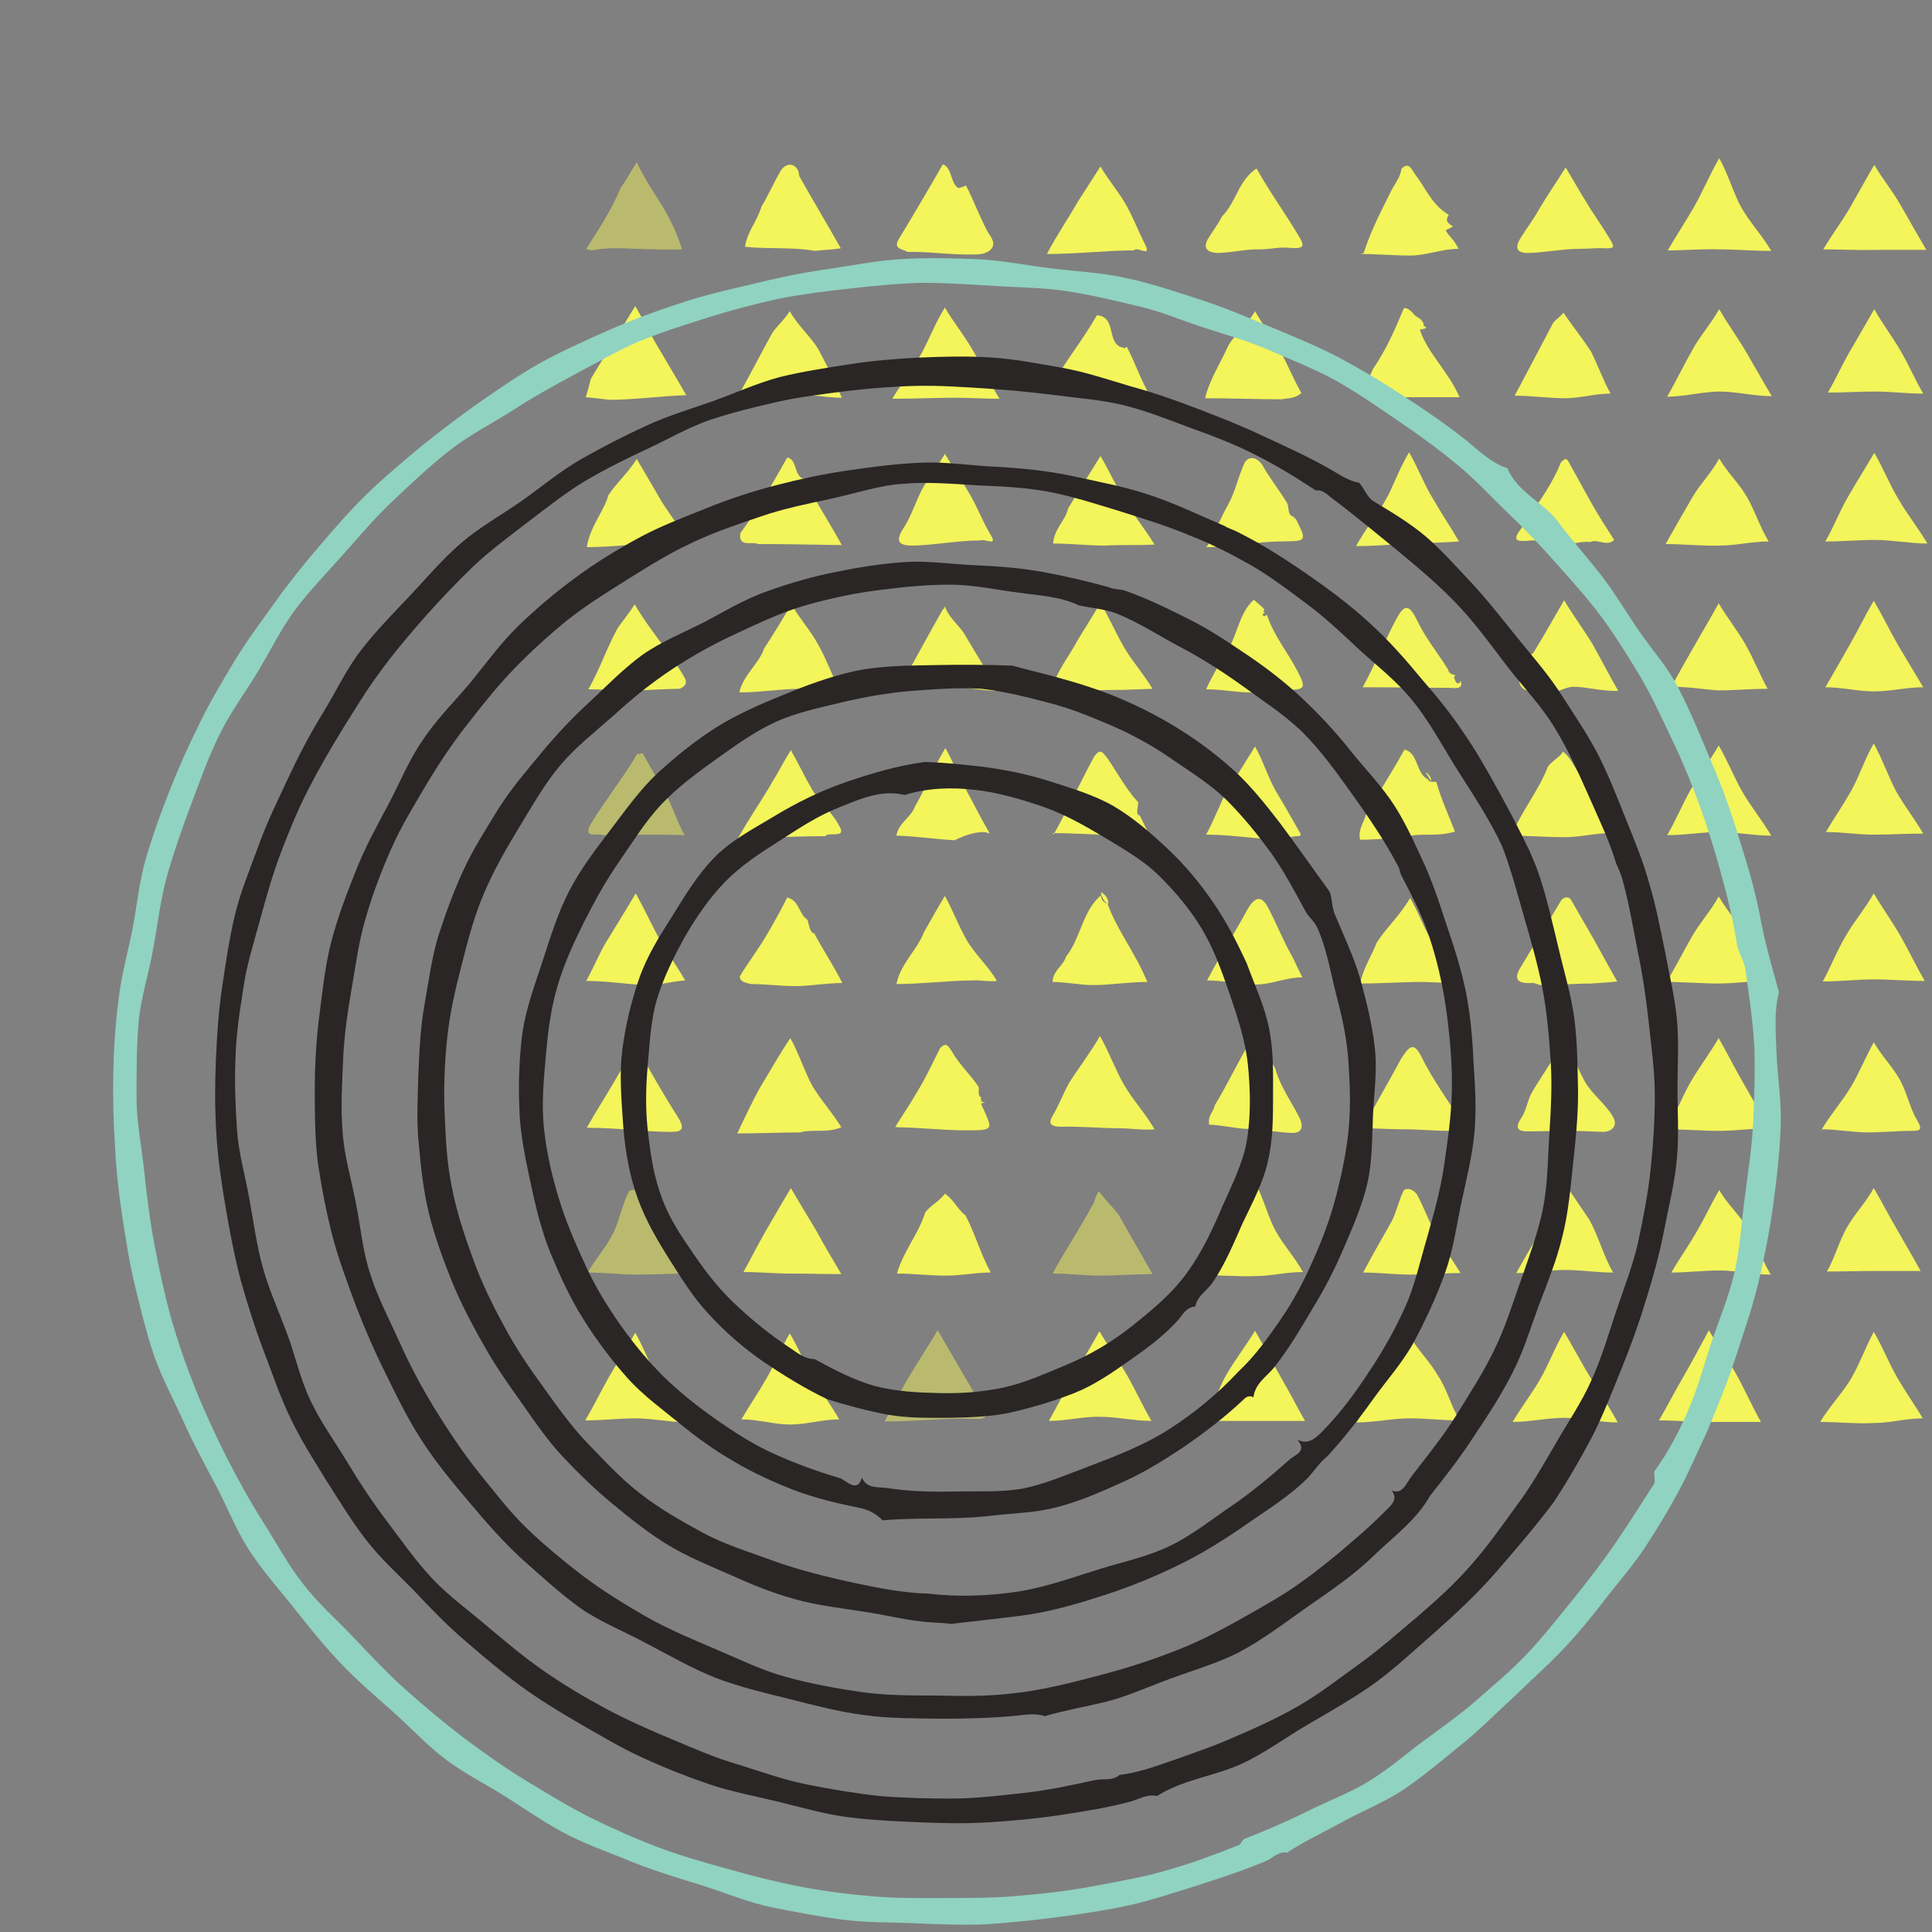 <?xml version="1.0" encoding="utf-8"?>
<!-- Generator: Adobe Illustrator 26.5.0, SVG Export Plug-In . SVG Version: 6.00 Build 0)  -->
<svg version="1.1" id="Camada_1" xmlns="http://www.w3.org/2000/svg" xmlns:xlink="http://www.w3.org/1999/xlink" x="0px" y="0px"
	 viewBox="0 0 375 375" style="enable-background:new 0 0 375 375;" xml:space="preserve">
<rect x="0" y="0" width="375" height="375" fill="#808080" stroke="none"/>
<style type="text/css">
	.st0{fill:#F4F45B;}
	.st1{opacity:0.5;}
	.st2{fill:#90D3C0;}
	.st3{fill:#292625;}
</style>
<g>
	<g>
		<g>
			<path class="st0" d="M354.4,161.5c1.7-2.9,3.2-5,4.8-7.8c1.6-2.8,2.8-6.5,4.5-9.4c1.6,2.9,2.9,6.6,4.4,9.4
				c1.6,2.8,3.5,5.2,5.2,8.1c-3.3,0-6.4,0.2-9.7,0.2S357.9,161.5,354.4,161.5z"/>
		</g>
		<g>
			<path class="st0" d="M323.6,162.1c1.7-2.9,3-6.1,4.6-8.9c1.6-2.8,3.7-5.6,5.4-8.5c1.7,2.9,3,6.2,4.6,9c1.6,2.8,3.9,5.6,5.6,8.5
				c-3.4,0-6.9-0.7-10.2-0.7C330.4,161.5,327,162.1,323.6,162.1z"/>
		</g>
		<g>
			<path class="st0" d="M296.5,100.6c2.5-3.5,4.9-6.9,6.5-10.9c0.8-0.7,1-0.9,1.5,0c1.4,2.5,2.8,5.1,4.2,7.6c1.4,2.5,3,5,4.6,7.5
				c-1.4,1.4-3.3-0.3-4.6,0.4c-2.2-0.2-4.3,0.6-6.6,1.2c-1.6-0.2-3.3-1.7-4.8-1.5c-3.1,0.3-3.9,0.1-1.9-2.5
				C295.8,101.7,296.3,101.2,296.5,100.6z"/>
		</g>
		<g>
			<path class="st0" d="M323.3,105.6c1.6-2.9,3.6-6.3,5.2-9.1c1.6-2.7,3.6-4.6,5.2-7.5c1.7,2.9,3.8,4.7,5.4,7.5
				c1.6,2.8,2.5,5.8,4.2,8.6c-3.3,0-6.4,0.8-9.6,0.8C330.5,106,326.6,105.6,323.3,105.6z"/>
		</g>
		<g>
			<path class="st0" d="M353.6,219.2c1.8-3,4.1-5.6,5.7-8.3c1.7-2.9,2.8-5.7,4.4-8.6c1.5,2.6,3.5,4.6,4.9,7c1.5,2.5,2,5.6,3.5,8.1
				c1,1.7,0.8,2.1-0.9,2.1c-2.9,0-5.8,0.3-8.7,0.3C359.7,219.8,356.6,219.2,353.6,219.2z"/>
		</g>
		<g>
			<path class="st0" d="M353.9,48.4c1.7-2.9,3.7-5.5,5.3-8.3c1.6-2.8,2.9-5.2,4.6-8.1c1.7,2.9,3.5,5,5.1,7.8c1.6,2.8,3.3,5.8,5,8.7
				c-3.3,0-6.9,0-10.1,0C360.6,48.6,357.2,48.4,353.9,48.4z"/>
		</g>
		<g>
			<path class="st0" d="M272,32.8c1.5-1.6,2,0.2,2.8,1.2c2,2.7,3.2,5.8,6.4,7.7c-0.8,1.2-0.1,1.7,0.8,2.2c0.1,0.1-1.4,0.8-1.4,0.8
				c0.7,1.3,1.6,1.7,2.5,3.6c-3.3,0-6.2,1.3-9.3,1.3c-3.3,0-6.4-0.3-9.7-0.3l0.6-0.2c1.3-4.1,3.2-7.8,5.1-11.6
				C270.5,35.9,271.8,34.6,272,32.8z"/>
		</g>
		<g>
			<path class="st0" d="M300.4,148.9c0.8-1.2,2.2-1.8,3-3c2.1,1.7,2.5,4.3,4.6,5.8c1.7,3.3,2.9,6.4,4.7,10c-3.2,0-5.8,0.8-9.1,0.8
				c-3.1,0-6.9-0.3-10.2-0.3C295.2,157.6,298.7,153.4,300.4,148.9z"/>
		</g>
		<g>
			<path class="st0" d="M363.8,87.9c1.7,2.9,3,6.2,4.7,9c1.6,2.8,3.9,5.7,5.6,8.6c-3.3,0-6.9-0.7-10.2-0.7c-3.1,0-6.2,0.3-9.6,0.3
				c1.6-2.8,2.7-5.7,4.3-8.5C360.2,93.8,362.1,90.8,363.8,87.9z"/>
		</g>
		<g>
			<path class="st0" d="M243.9,32.7c2.5,4.5,5.3,8.3,8,12.8c1.3,2.1,1.6,2.9-1.7,2.6c-1.9-0.2-3.7,0.3-5.6,0.3
				c-2.6-0.1-5.2,0.6-8,0.7c-2.2,0-3.4-0.9-1.9-3.1c0.8-1.3,1.8-2.6,2.5-4C240.1,39,240.3,35.1,243.9,32.7z"/>
		</g>
		<g>
			<path class="st0" d="M204.2,161.7c0.1-0.2,0.4,0.4,0.3,0.3c2.8-5,5.2-10.2,7.9-15.2c1.2-1.6,1.6-0.8,2.5,0.3c2,2.9,3.6,6,6,8.6
				c0.1,0.8-0.6,2.4,0.3,2.6c0.2,0.1-0.1-0.3-0.1-0.3c0.6,1.3,1.3,2.6,2.1,4.3c-3.2,0-6.4-0.3-9.6-0.3
				C210.5,161.9,207.4,161.7,204.2,161.7z"/>
		</g>
		<g>
			<path class="st0" d="M353.3,276c1.7-2.9,4.5-5.8,6.1-8.6c1.6-2.8,2.7-5.9,4.3-8.9c1.7,2.9,2.9,6,4.5,8.8c1.6,2.8,3.3,5.1,5,8
				c-3.3,0-6.2,0.9-9.4,0.9C360.5,276.4,356.6,276,353.3,276z"/>
		</g>
		<g>
			<path class="st0" d="M314,276.1c-3.4,0-7.1-0.9-10.4-0.9c-3.2,0-6.6,0.8-10,0.8c1.7-2.9,3.8-5.6,5.4-8.4c1.6-2.8,2.9-6.3,4.6-9.1
				c1.7,2.9,3.4,6.1,5.1,8.9C310.3,270,312.4,273.1,314,276.1z"/>
		</g>
		<g>
			<path class="st0" d="M253.3,275.8c-3.4,0-6.5,0-9.7,0c-3.2,0-6.4,0-9.8,0c1.7-2.9,2.6-6.1,4.2-8.9c1.6-2.8,3.9-5.8,5.6-8.6
				c1.7,2.9,3.4,6.2,5,9C250.2,270,251.6,272.8,253.3,275.8z"/>
		</g>
		<g>
			<path class="st0" d="M323.7,48.6c1.7-2.9,3.6-5.8,5.2-8.6c1.6-2.8,3.1-6.4,4.8-9.3c1.7,3,2.8,6.9,4.3,9.6
				c1.6,2.8,4.1,5.5,5.8,8.4c-3.4,0-6.9-0.3-10.2-0.3C330.5,48.3,327.1,48.6,323.7,48.6z"/>
		</g>
		<g>
			<path class="st0" d="M113.6,275.7c1.7-2.9,3.1-5.8,4.7-8.6c1.6-2.8,3.4-5.5,5-8.4c1.7,2.9,2.7,6,4.4,8.8c1.6,2.8,4.4,5.7,6.1,8.6
				c-3.4,0-7.2-0.8-10.4-0.8C120.2,275.3,117,275.7,113.6,275.7z"/>
		</g>
		<g>
			<path class="st0" d="M203.6,275.8c1.6-2.9,3.1-5.8,4.7-8.6c1.6-2.7,3.4-5.8,5.1-8.8c1.7,2.9,3.8,5.8,5.4,8.6
				c1.6,2.8,3,5.9,4.7,8.8c-3.3,0-6.7-0.8-10-0.8C210.4,274.9,207,275.8,203.6,275.8z"/>
		</g>
		<g>
			<path class="st0" d="M147.8,40.1c1.4-2.3,2.4-4.7,3.7-6.9c0.7-1.2,2.4-2,3.4-0.1c0.2,0.3,0.1,0.8,0.3,1.2c2.6,4.6,5.3,9.1,8,13.9
				c-1.9,0.3-3.6,0.3-5,0.5c-4.6-0.8-8.8-0.3-13.6-0.8C145.1,44.8,146.9,43.1,147.8,40.1z"/>
		</g>
		<g>
			<path class="st0" d="M241.7,89.6c1.2-1.4,2.7-0.4,3.4,0.8c1.4,2.5,3.2,4.7,4.7,7.2c0.5,0.9,0,2.4,1.3,2.7h0.1
				c-0.2,0.8-0.5,0.4,0.3,0.2c-0.3,0,0.3,0.6,0.3,0.8c2,3.9,1.5,3.7-3.1,3.8c-4.8,0-9.7,1.1-14.6,1.1l0.3-0.3c1.4-2.6,2.5-5.3,4-8
				C239.8,95.4,240.4,92.2,241.7,89.6z"/>
		</g>
		<g class="st1">
			<path class="st0" d="M171.7,275.9c1.7-3,3-5.8,4.7-8.6c1.7-2.9,3.9-6.2,5.6-9.1c3,5.2,6,10.3,8.8,15.1c1.1,1.9,0.3,2.2-1.9,2.1
				C183.3,275.2,178,275.9,171.7,275.9z"/>
		</g>
		<g>
			<path class="st0" d="M177.6,156.5c2.1-3.5,3.5-7.4,5.9-11.3c1.5,2.6,2.5,5.4,3.9,7.9c1.4,2.5,2.7,5.2,4.1,7.6
				c1,1.8,0.7,0.8-0.8,0.8c-1.9,0.1-3.6,0.7-5.4,1.6c-3.6-0.2-7.5-0.8-11.3-0.9C174.3,159.8,177,158.5,177.6,156.5z"/>
		</g>
		<g>
			<path class="st0" d="M331.7,258.2c1.7,3,3.9,6,5.4,8.7c1.6,2.9,3,6.1,4.7,9.1c-3.4,0-6.9,0-10.2,0c-3.2,0-6.2-0.3-9.6-0.3
				c1.7-2.9,3-5.5,4.7-8.4C328.4,264.4,330.1,261.1,331.7,258.2z"/>
		</g>
		<g>
			<path class="st0" d="M283.3,275.7c-3.4,0-6.4-0.4-9.7-0.4c-3.2,0-6.9,0.8-10.3,0.8c1.7-2.9,3.7-6,5.3-8.8s3.2-5.3,4.9-8.2
				c1.7,3,4,5.1,5.6,7.9C280.9,269.7,281.6,272.8,283.3,275.7z"/>
		</g>
		<g>
			<path class="st0" d="M276.7,105.4c-4.1,0-8.6,0.6-13.5,0.6c1.9-3.4,4.1-6.1,5.6-8.7c1.6-2.7,2.7-6.2,4.7-9.5
				c1.7,2.9,3,6.4,4.7,9.1c1.6,2.8,3.3,5.3,5,8.2C280.6,105.3,278.8,105.3,276.7,105.4z"/>
		</g>
		<g>
			<path class="st0" d="M162.9,275.5c-3.4,0-6.3,1-9.5,1c-3.2,0-6.1-1-9.5-1c1.7-2.9,3.3-5.2,4.9-8c1.6-2.8,2.8-5.8,4.5-8.7
				c1.7,2.9,2.9,5.9,4.6,8.8C159.5,270.3,161.2,272.6,162.9,275.5z"/>
		</g>
		<g>
			<path class="st0" d="M207.3,98.7c2-3.2,4-6.5,6.3-10.2c1.7,2.9,3,5.8,4.7,8.6c1.6,2.7,4.1,5.8,5.8,8.6c-3.3,0.2-6.8,0-9.6,0.2
				c-3.4,0-6.5-0.4-10.1-0.4C204.7,102.4,206.8,101.1,207.3,98.7z"/>
		</g>
		<g>
			<path class="st0" d="M118.1,96.1c1.6-2.4,3.6-4.1,5.5-7c1.5,2.6,2.8,4.7,4.2,7.2c1.4,2.5,3.3,4.8,4.8,7.3
				c0.8,1.5-0.2,2.2-1.5,2.3c-1,0-2.1-0.4-3.1-0.4c-4.5,0-9.3,0.7-14.1,0.7C114.5,102.2,117.2,99.3,118.1,96.1z"/>
		</g>
		<g>
			<path class="st0" d="M147.1,105.6c-1-0.6-3.8,0.8-3.4-2.1c3.4-4.7,6.3-9.7,9.1-14.7c1.8,0.3,1.4,3.1,2.7,3.9
				c0.3,0.3,0.9,0.1,1.2,0.4l-0.4,0.3c2.1,4.1,4.7,8,7.1,12.4C157.5,105.7,152.2,105.6,147.1,105.6z"/>
		</g>
		<g>
			<path class="st0" d="M217.5,219c-3.8,0-7.6-0.4-11.4-0.3c-1.9,0-2.8-0.4-1.8-2.1c1.2-2,2-4.2,3.2-6.4c1.7-2.7,4.1-5.8,6-9.1
				c1.7,2.9,3,6.6,4.7,9.5c1.6,2.8,4.2,5.6,5.9,8.6C221.8,219.4,219.3,219,217.5,219z"/>
		</g>
		<g>
			<path class="st0" d="M343.6,219c-3.4,0-6.7,0.5-9.9,0.5c-3.2,0-6.8-0.3-10.2-0.3c1.7-2.9,3-6.3,4.6-9.1c1.6-2.8,3.8-5.7,5.5-8.6
				c1.7,3,3.3,6.2,5,9.1C340.1,213.3,341.8,216.1,343.6,219z"/>
		</g>
		<g>
			<path class="st0" d="M130.4,219.7c-5.4,0-10.4-0.8-16.5-0.8c2.3-4.1,4.2-6.9,6.1-10.3c1.3-2,1.8-3.8,3.1-6.1
				c3,5.1,5.5,9.7,8.4,14.2C132.9,218.9,132.6,219.7,130.4,219.7z"/>
		</g>
		<g>
			<path class="st0" d="M147.4,211.3c1.8-2.9,3.7-6.4,6-9.8c1.6,2.8,2.8,6.6,4.3,9.3c1.6,2.7,3.9,5.2,5.6,8c-2.8,1.2-5.6,0.3-8,1
				c-3.6,0-7.9,0.2-12.2,0.2C144.6,216.8,146.1,213.7,147.4,211.3z"/>
		</g>
		<g>
			<path class="st0" d="M247.7,208c1,3.1,2.9,5.8,4.4,8.7c1,1.9,0.7,3.3-1.4,3.2c-3-0.1-6-0.8-9.1-0.8c-2.5-0.2-4.4-0.7-6.9-0.8
				c-0.3-1.9,0.8-2.3,1.1-3.8c2.5-4.1,4.6-8.6,7-12.6c1.5,0.7,2.5,2.5,3.6,3.6c0.2,0.8,0.3,1.4,1,1.7
				C247.6,207.4,247.6,207.9,247.7,208z"/>
		</g>
		<g>
			<path class="st0" d="M304,219.5c-2.5,0-5,0.1-7.5,0.1c-2.2,0-2.4-0.9-1.1-2.8c0.9-1.4,1.1-3.3,1.9-4.7c1.9-3.2,4.2-6.5,6.4-10.2
				c1.5,2.5,2.5,5.5,3.9,8c1.4,2.5,4.1,4.4,5.5,6.9c1,1.7-0.3,2.9-1.9,2.9C308.8,219.6,306.3,219.5,304,219.5z"/>
		</g>
		<g>
			<path class="st0" d="M190.3,104.9c-4.4,0-8.7,0.9-13.1,1c-2.5,0-3.6-0.6-1.9-3.3c1.7-2.5,2.5-5.6,4-8.2c1.1-1.9,2.7-3.9,4.1-6.3
				c1.5,2.5,3.3,5.2,4.7,7.6c1.5,2.5,2.5,5.2,4,7.8C193.9,106.3,191.3,104.5,190.3,104.9z"/>
		</g>
		<g class="st1">
			<path class="st0" d="M113.8,48.3c2.4-3.8,4.9-7.5,6.6-11.7c1-1.4,1.9-3.1,3.2-5.1c1.4,3,3.2,5.7,4.9,8.4c1.7,2.8,2.9,5.4,3.9,8.5
				c-3,0.1-5.7,0-8.6-0.1c-3-0.1-6-0.3-9,0.3C114.4,48.4,114.2,48.6,113.8,48.3z"/>
		</g>
		<g>
			<path class="st0" d="M306.6,48.3c-3.3,0-6.6,0.7-9.8,0.8c-2.2,0.1-3-0.8-1.6-3c1.2-1.9,2.5-3.6,3.6-5.6c1.6-2.7,3.1-4.8,5.1-8
				c1.5,2.5,2.6,4.5,4.1,6.9c1.5,2.5,3.3,4.9,4.7,7.4c0.8,1.3,0.4,1.4-1.2,1.4C309.8,48.1,308.2,48.3,306.6,48.3z"/>
		</g>
		<g>
			<path class="st0" d="M173.7,218.8c-0.1,0,0.4,0.1,0.3-0.1C174,218.6,173.7,218.8,173.7,218.8c1.6-2.5,3.2-4.9,4.7-7.5
				c1.5-2.5,2.7-5.2,4.1-7.9c1.1-1.1,1.5-0.5,2.2,0.6c1.4,2.5,3.6,4.5,5.2,6.9c0.3,0.6-0.3,1.9,0.6,2.1l-0.1-0.1
				c0,0.5-0.1,1.2,0.8,1c0.2,0-0.8,0.3-0.8,0.3c2.3,5.1,2.8,5.2-2.8,5.2C182.8,219.4,178.2,218.8,173.7,218.8z"/>
		</g>
		<g>
			<path class="st0" d="M271.9,205.6c1.6-2.5,2.5-3.6,4.1-0.3c2.2,4.5,5.3,8.5,7.8,12.8c-0.6,0.3-1.9,1.4-2.5,1.4
				c-2.9,0-5.8-0.3-8.7-0.3c-2.8,0-5.2-0.2-8.1-0.2C267.1,214.1,269.5,210.1,271.9,205.6z"/>
		</g>
		<g class="st1">
			<path class="st0" d="M116.9,162.1c-1-0.5-3.6,0.8-2.4-1.9c2.9-4.8,6.4-9.1,9.2-13.9c0.4,0.3,0.8-0.3,1.1,0c1.4,2.6,3,5.2,4.5,8
				c1.4,2.5,2,5,3.6,7.8C126.9,161.9,122.1,162.1,116.9,162.1z"/>
		</g>
		<g>
			<path class="st0" d="M176.1,48.9c-0.8-0.6-2.8-0.5-1.7-2.4c2.9-4.8,5.8-9.7,8.6-14.6c1.9,0.7,1.4,3.6,3,4.6
				c0.3,0.1,0.3-0.2,0.4-0.1c0,0.1,1.1-0.4,1.1-0.4c1.4,2.7,2.5,5.7,4,8.6c0.5,1.1,1.9,2.3,1,3.6c-0.8,1.1-2.4,1.2-3.6,1.2
				C184.6,49.5,180.3,48.8,176.1,48.9z"/>
		</g>
		<g>
			<path class="st0" d="M220.1,48.6c-5.2,0-11,0.7-16.9,0.7c2-3.8,4.4-7.3,6.1-10.3c1.4-2.2,2.6-4,4.3-6.7c1.5,2.6,3.2,4.5,4.7,7
				c1.5,2.5,2.5,5.3,3.9,8C223.7,50.2,220.7,47.7,220.1,48.6z"/>
		</g>
		<g>
			<path class="st0" d="M278.8,151.8c1,3.5,2.2,6,3.6,9.6c-3.8,1.2-6.9,0-10.6,1.3c-2.5,0-5.3,0.3-7.8,0.3c-0.5-1.9,0.8-3.5,1.1-4.8
				c2.4-4.2,5.2-8.5,7.5-12.7c2.5,0.5,2.3,4.1,4,5.4c0.3,0.3,0.6,0.3,0.8,0.7C277.4,151.8,278.6,151.7,278.8,151.8z"/>
		</g>
		<g>
			<path class="st0" d="M248.3,162.9c-4.7,0-9.1-0.9-14.2-0.9c1.8-3.3,2.6-5.8,4-8.4c1.7-2.6,3.6-5.6,5.5-8.7
				c1.5,2.6,2.5,5.9,3.9,8.4c1.5,2.5,3,5.1,4.4,7.6c0.8,1.3,0.8,1.4-0.4,1.4C250.4,162.4,249.4,162.9,248.3,162.9z"/>
		</g>
		<g>
			<path class="st0" d="M160.2,162.3c-5.2,0-10.9,0.3-16.9,0.3c2.3-4.1,4.8-7.6,6.7-11c1.2-1.9,2-3.6,3.5-6c1.5,2.6,2.7,5.2,4.1,7.6
				c1.5,2.6,4.1,4.6,5.4,7.3C164.3,162.8,160.7,161.4,160.2,162.3z"/>
		</g>
		<g>
			<path class="st0" d="M233.3,247.5c1.6-2.9,4.1-5.8,5.8-8.6c1.6-2.8,2.8-6.4,4.5-9.3c1.7,2.9,2.5,6.7,4.1,9.5
				c1.6,2.8,3.6,4.9,5.2,7.8c-3.3,0-6.2,0.8-9.4,0.8C240.4,247.8,236.7,247.5,233.3,247.5z"/>
		</g>
		<g>
			<path class="st0" d="M324.4,247c1.7-2.9,3.3-5.1,4.9-7.9c1.6-2.7,2.7-5.2,4.4-8.1c1.7,2.9,3.9,4.7,5.5,7.5c1.6,2.8,2.8,6,4.5,8.9
				c-3.3,0-6.7-0.8-9.9-0.8C330.4,246.6,327.7,247,324.4,247z"/>
		</g>
		<g>
			<path class="st0" d="M324.4,133.3c1.6-2.9,2.9-5.2,4.5-8c1.6-2.8,3.1-5.3,4.7-8.2c1.7,2.9,3.6,5.2,5.2,8c1.6,2.8,2.7,5.7,4.3,8.6
				c-3.3,0-6.4,0.3-9.6,0.3C330.5,133.8,327.8,133.3,324.4,133.3z"/>
		</g>
		<g>
			<path class="st0" d="M373.3,133.4c-3.4,0-6.3,0.8-9.5,0.8c-3.2,0-6.2-0.8-9.5-0.8c1.7-2.9,3.1-5.4,4.7-8.2c1.6-2.8,3-5.7,4.7-8.6
				c1.7,2.9,3.1,5.8,4.7,8.6C370.1,128,371.6,130.6,373.3,133.4z"/>
		</g>
		<g>
			<path class="st0" d="M363.8,60c1.6,2.9,3.5,5.3,5.1,8.1c1.6,2.7,2.7,5.4,4.4,8.3c-3.3,0-6.2-0.4-9.4-0.4c-3.1,0-5.7,0.2-9.1,0.2
				c1.6-2.8,2.6-5.1,4.2-7.9C360.6,65.6,362.1,62.9,363.8,60z"/>
		</g>
		<g>
			<path class="st0" d="M333.7,60c1.7,3,3.5,5.4,5.1,8.1c1.6,2.8,3.4,5.9,5.1,8.8c-3.3,0-6.9-0.9-10.1-0.9c-3.2,0-6.9,1-10.2,1
				c1.6-2.8,3.3-6.3,4.9-9.1C329.9,65.3,332,63,333.7,60z"/>
		</g>
		<g>
			<path class="st0" d="M218.4,133.9c-4.7,0-9.4,0.2-14.4,0.2c1.1-3.9,3.6-6.8,5.2-9.9c1.4-2.3,2.7-4.3,4.4-7.2
				c1.7,2.9,2.9,5.7,4.5,8.5c1.6,2.8,3.9,5.3,5.6,8.2C221.7,133.8,219.9,133.8,218.4,133.9z"/>
		</g>
		<g>
			<path class="st0" d="M301.5,62.6c0.6-0.7,1.2-1,2-1.9c1.7,2.6,3.6,4.9,5.3,7.5c1.4,2.8,2.2,5.2,3.8,8.2c-3.2,0-5.8,0.9-8.9,0.9
				c-3.1,0-6.4-0.5-9.7-0.5C296.6,71.9,299.1,67.2,301.5,62.6z"/>
		</g>
		<g>
			<path class="st0" d="M275.6,64c1.5,4.6,5.5,8,7.7,13.1c-4,0-7.6,0-11.2,0c-2.6,0-4.8-0.3-7.8-0.3c1-2.1,1.4-3.5,2.2-5.2
				c2.5-3.6,4.3-7.7,6-11.8c1.2-0.1,1.9,1.4,2.7,1.9c0,0.8,0.8,1.4,1.6,1.8C276.9,63.9,275.6,63.9,275.6,64z"/>
		</g>
		<g>
			<path class="st0" d="M248.8,77.5c-4.7,0-9.7-0.2-14.9-0.2c0.9-3.7,3.1-7,4.5-10.2c1.4-2.4,3.5-3.8,5.2-6.7
				c1.6,2.8,3.2,4.9,4.8,7.6c1.6,2.8,2.6,5.5,4.2,8.3C251.1,77.5,250.1,77.2,248.8,77.5z"/>
		</g>
		<g>
			<path class="st0" d="M163.4,77.2c-3.1,0-6.9-0.8-10.1-0.8c-3.1,0-6.8,0.6-10.1,0.6c2.3-4.1,4.5-8.4,6.6-12.2
				c0.9-1.5,2.2-2.4,3.5-4.4c1.6,2.9,4,4.8,5.6,7.5C160.5,70.9,162.1,74.2,163.4,77.2z"/>
		</g>
		<g>
			<path class="st0" d="M118.4,77.6c-1.4-0.1-3.1-0.4-4.7-0.5c0.4-1.2,0.7-2.6,1-3.6c2.7-4.5,5.7-9.3,8.6-14.1
				c1.7,2.9,3.4,6.4,5.1,9.1c1.6,2.8,3.1,5.2,4.8,8.2C127.7,76.9,123.1,77.6,118.4,77.6z"/>
		</g>
		<g>
			<path class="st0" d="M353.8,190.5c1.6-2.9,2.8-6.1,4.5-8.9c1.6-2.8,3.7-5.2,5.4-8.2c1.7,2.9,3.6,5.5,5.2,8.3
				c1.6,2.8,3,5.8,4.7,8.7c-3.3,0-6.7-0.3-9.8-0.3C360.5,190.1,357.1,190.5,353.8,190.5z"/>
		</g>
		<g>
			<path class="st0" d="M323.5,190.6c1.7-2.9,3.3-6,4.9-8.8c1.6-2.8,3.6-4.9,5.2-7.8c1.7,2.9,3.7,5,5.3,7.7c1.6,2.8,2.8,5.8,4.4,8.7
				c-3.3,0-6.6,0.5-9.8,0.5C330.4,190.9,326.8,190.6,323.5,190.6z"/>
		</g>
		<g>
			<path class="st0" d="M270.1,237.1c1-1.9,1.4-4.2,2.4-6.1c0.9-0.6,2,0.1,2.5,0.8c1.4,2.5,2.3,5.3,3.8,7.9c1.4,2.5,3.1,4.8,4.7,7.4
				c-3.3,0-6.5,0.3-9.7,0.3c-3.2,0-5.9-0.4-9.2-0.4C266.4,243.5,268.2,240.5,270.1,237.1z"/>
		</g>
		<g>
			<path class="st0" d="M300.6,236.1c1.1-1.7,1.9-4.4,3.2-6.4c1.4,2.3,3.2,4.8,4.6,6.9c1.9,3.3,2.7,6.9,4.7,10.4
				c-3.3,0-6.2-0.5-9.3-0.5c-3.2,0-6.2,0.6-9.5,0.6C296.4,243.3,298.6,239.8,300.6,236.1z"/>
		</g>
		<g>
			<path class="st0" d="M305.4,133.3c-1.6,0-3.2,1.3-4.8,1.1c-2-0.2-4.6,0.3-5.5-1.4c-0.8-1.5,0.6-3.8,1.5-5.6
				c0.2-0.3,0.9-0.4,1.1-0.8c1.9-3.1,3.8-6.5,5.9-10.1c1.7,2.9,3.8,5.7,5.5,8.5c1.6,2.8,3.3,6.2,5,9.1
				C310.9,134.2,307.9,133.3,305.4,133.3z"/>
		</g>
		<g class="st1">
			<path class="st0" d="M212,234c0.6-0.9,0.4-1.5,1.3-2.8c1.3,1.9,2.7,3,3.9,4.7c2,3.6,4.3,7.5,6.5,11.4c-3.3,0-6.9,0.3-10.1,0.3
				s-6-0.4-9.3-0.4C206.8,242.6,209.6,238.5,212,234z"/>
		</g>
		<g>
			<path class="st0" d="M178.1,69.9c1.9-3,3.1-6.7,5.3-10.2c1.7,2.9,4,5.7,5.6,8.6c1.6,2.8,3.3,6.3,5,9.1c-3.1,0-6.2-0.2-8.6-0.2
				c-3.8,0-7.9,0.2-12.2,0.2C174.8,74.6,177,72.2,178.1,69.9z"/>
		</g>
		<g>
			<path class="st0" d="M131.9,133.7c-3,0-6,0.3-9.1,0.3c-3,0-5.3-0.2-8.6-0.2c2.4-4.3,3.6-8.1,5.7-11.9c1.1-1.6,2.1-2.7,3.3-4.6
				c3,5.2,6.8,9.2,9.6,14.1C133.3,132.2,133.4,133.1,131.9,133.7z"/>
		</g>
		<g class="st1">
			<path class="st0" d="M122.2,231.1c3.1-1,2.1,3.4,3.9,3.8c0.3,0.3,0.3,0.8,1,0.5c0.2-0.1,0.3-0.1,0.3-0.1c2,3.8,3.7,7.9,5.9,11.9
				c-3.3,0-6.6,0.2-9.8,0.2c-3.1,0-6.1-0.4-9.4-0.4c1.5-2.7,3.4-4.7,4.8-7.4C120.2,237.2,120.7,233.7,122.2,231.1z"/>
		</g>
		<g>
			<path class="st0" d="M363.7,230.6c1.7,2.9,3,5.5,4.6,8.2c1.6,2.8,2.9,5,4.5,7.9c-3.3,0-5.8,0-9.1,0s-5.8,0.1-9.1,0.1
				c1.6-2.8,2.2-5.5,3.8-8.4C359.9,235.7,362.1,233.5,363.7,230.6z"/>
		</g>
		<g>
			<path class="st0" d="M271.1,120c1.7-3.1,2.6-2.4,4.1,0.7c1.6,3.3,4,6.2,5.9,9.3c0.1,0.7,0.6,0.8,1.4,1.1c0.1,0-0.3,0.3-0.3,0.3
				c0.2,0.4,0.3,1.4,1,1.2c0.2,0,0.3-0.5,0.3-0.5c0.7,1.9-1.4,1.4-2.3,1.4c-5.6,0-10.6-0.1-16.7-0.1
				C267.1,128.6,268.7,124.5,271.1,120z"/>
		</g>
		<g>
			<path class="st0" d="M295.3,187.5c2.5-4.2,5.2-8.5,7.7-12.7c0.6-0.8,1.5-0.8,1.9-0.2c1.5,2.6,3,5.2,4.5,7.8
				c1.4,2.5,3,5.5,4.5,8.1c-1.8,0.2-3.6,0.3-5,0.4c-3.2,0-6.4,0.3-9.7,0.3c-0.7,0-1.3-0.5-1.9-0.4
				C294.2,191,293.8,189.8,295.3,187.5z"/>
		</g>
		<g>
			<path class="st0" d="M188.9,190.3c-4.7,0-9.8,0.7-14.9,0.7c0.8-4,4.1-6.7,5.3-10c1.4-2.4,2.5-4.5,4.1-7.1
				c1.6,2.9,2.6,5.7,4.2,8.5c1.6,2.8,4.3,5.2,5.9,8C191.9,190.6,190.2,190.2,188.9,190.3z"/>
		</g>
		<g>
			<path class="st0" d="M148.3,125.9c1.8-2.8,3.3-5.2,5.3-8.6c1.7,2.9,3.6,4.9,5.2,7.8c1.6,2.8,2.5,5.6,4.1,8.6c-3.1,0-5.2,0-7.6,0
				c-3.6,0-7.8,0.7-11.8,0.7C144.2,131.1,147.4,128.7,148.3,125.9z"/>
		</g>
		<g>
			<path class="st0" d="M215,175.5c1.9,5.2,5.3,9.3,7.7,15.1c-3.9,0-7,0.6-10.6,0.6c-2.6,0-5.1-0.6-7.8-0.6c0.1-2.3,2.1-3.1,2.6-4.9
				c2.9-3.6,3.2-9,6.9-12l-0.1,0.3c0.1,0.7,0.5,1.2,1.4,1.4C215.2,175.3,215,175.4,215,175.5z"/>
		</g>
		<g>
			<path class="st0" d="M275.9,190.6c-3.8,0-7.9,0.3-11.9,0.3c0.6-3,2.3-5.5,3.2-7.9c1.9-3,4.4-5.1,6.5-8.7c1.7,2.9,2.5,5.4,4.1,8.2
				c1.6,2.8,4.5,5.4,6.2,8.4C281.2,190.9,278.3,190.6,275.9,190.6z"/>
		</g>
		<g>
			<path class="st0" d="M163.3,247.3c-3.4,0-6.7-0.1-9.8-0.1c-3.2,0-5.9-0.3-9.2-0.3c1.6-2.9,2.8-5.3,4.4-8.1
				c1.6-2.8,3.1-5.3,4.8-8.2c1.7,2.9,3.2,5.4,4.9,8.2C159.9,241.6,161.6,244.4,163.3,247.3z"/>
		</g>
		<g>
			<path class="st0" d="M242.2,176.4c1.5-2.5,2.7-2.5,3.9-0.3c1.7,3.2,3,6.6,4.8,9.7c0.7,1.4,1,2.2,1.9,3.9c-3.2,0-6,1.4-9.1,1.4
				c-3.1,0-6.2-0.8-9.4-0.8C236.7,185.6,239.6,181.2,242.2,176.4z"/>
		</g>
		<g>
			<path class="st0" d="M245.9,119.3c1.3,4,3.9,7.1,5.8,10.7c2,3.8,1.7,3.9-2.7,3.9c-2.1,0-4.2,0.5-6.4,0.5c-2.7,0-5.2-0.6-8.5-0.6
				c1.1-2.5,2.2-4,3-6c3-3,3-8.6,6.3-11.4c0.3,0.4,1.7,1.4,2,1.9c-0.1,0.5-0.6,1.2,0,1.3C245.7,119.5,245.9,119.3,245.9,119.3z"/>
		</g>
		<g>
			<path class="st0" d="M117.5,183.1c1.9-3.1,3.9-6.3,5.9-9.7c1.6,2.9,3,5.9,4.5,8.7c1.6,2.8,3.4,5.3,5.1,8.2
				c-2.6,0.2-4.6,0.8-6.6,0.9c-4.1,0-8-0.8-12.6-0.8C115.3,187.6,116.2,185.4,117.5,183.1z"/>
		</g>
		<g>
			<path class="st0" d="M179.6,235.3c1.1-1.4,2.7-2.1,3.8-3.6c1.9,1.3,2.3,2.9,4,4.2c1.9,3.6,2.8,7.2,4.9,11.1
				c-3.2,0-5.6,0.6-8.7,0.6c-3.1,0-6.3-0.4-9.5-0.4C175.3,242.9,178.3,239.5,179.6,235.3z"/>
		</g>
		<g>
			<path class="st0" d="M276.2,63.7c-0.8-0.4-1.3-1.4-1.4-2.3C275.7,61.8,276.7,62.6,276.2,63.7z"/>
		</g>
		<g>
			<path class="st0" d="M247.6,208.2c-0.8-0.3-1.5-1.9-1.7-2.7C246.7,205.8,247.7,207.3,247.6,208.2z"/>
		</g>
		<g>
			<path class="st0" d="M215.1,175.4c-0.8-0.2-1.4-1.6-1.4-2.2C214.5,173.5,215.3,174.7,215.1,175.4z"/>
		</g>
		<g>
			<path class="st0" d="M245.4,119.1c-0.6-0.1-0.3,0.2-0.3-0.3C245.6,119,245.5,118.5,245.4,119.1z"/>
		</g>
		<g>
			<path class="st0" d="M277.8,151.6c-0.3-0.3-0.8-1.3-1.1-1.7C277.2,150.1,277.9,151,277.8,151.6z"/>
		</g>
		<g>
			<path class="st0" d="M174.8,133c2.8-4.9,5.4-9.8,8.2-14.7c0.6-0.3,0.1-1.2,0.7,0.1c0.9,1.9,2.7,3.2,3.7,5
				c1.9,3.3,4.1,6.7,6.4,10.7c-3.2,0-6.5-0.8-9.5-0.8c-3.1,0-6.1,0.3-9.1,0.3C174.6,133.3,174.7,133.7,174.8,133z"/>
		</g>
		<g>
			<path class="st0" d="M158,181.1c1.6,3,3.6,6,5.5,9.7c-3,0-6.2,0.6-9.1,0.6c-3,0-5.8-0.4-8.8-0.4c-0.7-0.3-2-0.3-2-1.5
				c1.5-2.5,3.4-5,4.9-7.5s3-5.2,4.3-7.8c2.4,0.6,2.2,3.2,3.9,4.3c0.4,0.9,0.3,2.4,1.5,2.8C158.3,181.3,157.9,181,158,181.1z"/>
		</g>
		<g>
			<path class="st0" d="M203.8,75.3c2.8-4.9,6.3-9.2,9.1-14.1c3.6,0.2,2.1,4.7,4.3,6c0.3,0.3,0.8,0.1,1,0.4c0,0.1,0.5-0.3,0.5-0.3
				c1.6,3,2.6,6.2,4.6,9.7c-3.2,0-6.1-0.4-9.1-0.4c-3.1,0-6.2,0.1-9.2,0.1C204,76.4,203.5,75.9,203.8,75.3z"/>
		</g>
	</g>
	<g>
		<g>
			<g>
				<path class="st2" d="M344.8,204c0.2,5.1,1.1,10.2,0.8,15.2c-0.2,5.1-0.8,10.2-1.5,15.2s-1.7,10-2.9,15
					c-1.2,4.9-2.9,9.7-4.5,14.6c-1.6,4.8-3.5,9.5-5.5,14.2c-1.8,3.8-3.4,7.6-5.4,11.3c-2,3.7-4.1,7.2-6.4,10.7s-5,6.6-7.6,9.9
					c-2.5,3.3-5.1,6.5-8,9.6c-3.2,3.4-6.6,6.4-9.9,9.6c-3.4,3.1-6.6,6.4-10.2,9.3s-7.1,5.9-10.9,8.5c-3.6,2.5-7.7,4.1-11.6,6.2
					c-3.8,2.1-7.7,3.9-11.4,6.3c-1.6-0.3-2.7,1-4,1.6c-4.3,1.8-8.8,3.3-13.2,4.7c-4.5,1.4-8.9,2.9-13.4,3.9c-4.6,1-9.2,1.7-13.8,2.3
					c-4.6,0.6-9.3,1.1-13.9,1.4c-4.7,0.2-9.3,0-14-0.2s-9.4-0.1-14-0.7s-9.2-1.5-13.8-2.4c-4.6-1-8.9-2.8-13.3-4.2
					c-4.5-1.4-8.9-2.7-13.2-4.4c-4.3-1.8-8.7-3.3-12.9-5.4c-4.1-2.1-8-4.8-11.9-7.3s-8.2-4.6-11.9-7.4c-3.7-2.8-6.9-6.3-10.4-9.4
					s-7-6.1-10.2-9.5s-6.1-7-9-10.7c-2.9-3.6-6-7.1-8.6-11.1c-2.5-3.9-4.2-8.3-6.4-12.5c-2.2-4.1-4.4-8.2-6.3-12.4
					c-1.9-4.3-4.2-8.4-5.7-12.8s-2.6-9-3.7-13.5c-1.1-4.5-1.8-9.2-2.5-13.7c-0.7-4.6-1.2-9.3-1.4-13.9c-0.3-4.7-0.4-9.3-0.3-14
					c0.1-4.7,0.4-9.3,1-13.9c0.5-4.6,1.8-9.1,2.7-13.7c0.9-4.6,1.3-9.3,2.6-13.7c1.3-4.5,2.9-8.9,4.6-13.2c1.7-4.3,3.6-8.6,5.7-12.8
					c2-4.2,4.4-8.2,6.8-12.2s5.2-7.7,7.9-11.5c2.7-3.8,5.6-7.4,8.6-10.9s6-7,9.4-10.3c3.3-3.2,6.9-6.2,10.5-9.2
					c3.6-2.9,7.3-5.7,11.1-8.4c3.8-2.6,7.6-5.3,11.7-7.6c4.3-2.4,8.8-4.4,13.3-6.4s9.1-3.7,13.7-5.2c4.7-1.6,9.4-2.7,14.2-3.8
					c4.8-1.2,9.5-2.2,14.4-2.9s9.7-1.7,14.6-2c4.9-0.3,9.8-0.2,14.7,0s9.7,1.2,14.6,1.8c4.9,0.6,9.8,0.8,14.6,1.9
					c4.8,1,9.4,2.6,14.1,4.1c4.7,1.5,9.1,3.4,13.7,5.3c4.5,1.9,9,3.7,13.4,6c4.3,2.3,8.5,4.8,12.6,7.5s8.1,5.4,12,8.5
					c2.5,2,4.8,4.4,8.1,5.5c2,4.8,7.1,6.6,10,10.6c2.6,3.5,5.6,6.8,8.3,10.3c2.7,3.5,4.9,7.3,7.4,10.9s5.5,6.9,7.5,10.9
					c2.7,5.2,4.8,10.6,7.1,16c2.3,5.4,4,10.9,5.7,16.5c1.4,4.4,2.5,8.8,3.3,13.2c0.9,4.5,2.2,8.9,3.4,13.3
					C344.3,196.3,344.7,200.2,344.8,204z M334.2,170.1c-1.2-4.5-2.6-8.9-4.1-13.2c-1.6-4.4-3.3-8.6-5.3-12.8s-3.9-8.4-6.2-12.4
					c-2.4-4-4.8-7.9-7.5-11.6s-5.8-7.1-8.9-10.6c-3-3.4-6.2-6.8-9.6-10c-3.3-3.2-6.4-6.6-10-9.5c-3.6-3-7.4-5.7-11.2-8.3
					c-3.8-2.6-7.7-5.3-11.7-7.6c-4.1-2.3-8.4-4-12.6-5.8c-4.2-1.9-8.7-3.2-13.1-4.6s-8.7-3.3-13.2-4.3c-4.6-1.1-9.2-2.2-13.8-2.9
					c-4.7-0.7-9.4-0.7-14-1c-4.7-0.3-9.4-0.6-14-0.6c-4.7,0.1-9.4,0.6-14,1.1c-4.7,0.5-9.3,1.1-13.9,2c-4.6,1-9.1,2.2-13.6,3.6
					c-4.4,1.4-8.9,2.8-13.3,4.6c-4.3,1.8-8.3,4.2-12.5,6.4c-4.1,2.2-8.1,4.4-12.1,7c-3.9,2.5-8.1,4.6-11.9,7.5
					c-3.9,3-7.4,6.3-10.9,9.6c-3.6,3.3-6.7,7-9.9,10.6c-3.2,3.6-6.6,7.1-9.5,10.9c-2.9,3.9-5,8.3-7.5,12.4c-2.5,4.1-5.4,8-7.5,12.4
					c-2.1,4.3-3.7,8.9-5.4,13.4s-3.3,9.1-4.6,13.7c-1.3,4.7-1.8,9.5-2.7,14.2c-0.8,4.7-2.4,9.4-2.8,14.2c-0.4,4.8-0.4,9.7-0.4,14.5
					s1,9.6,1.5,14.4c0.5,4.8,1.1,9.5,2,14.3c0.9,4.7,1.9,9.4,3.2,14.1c1.3,4.6,2.9,9.2,4.7,13.7s3.8,8.8,6,13.2
					c2.2,4.3,4.5,8.5,7.1,12.6s4.9,8.4,7.8,12.1c2.9,3.8,6.6,7,9.9,10.5s6.6,7,10.2,10.2s7.3,6.3,11.1,9.2c3.9,2.9,7.8,5.7,11.9,8.2
					s8.2,5,12.5,7.2c4.3,2.1,8.7,4.1,13.2,5.8c4.5,1.7,9.1,3,13.8,4.3c4.6,1.3,9.3,2.5,14,3.4s9.5,1.5,14.3,1.9s9.6,0.3,14.4,0.3
					c4.8,0,9.6,0,14.4-0.5c4.8-0.4,9.6-1,14.3-1.9s9.5-1.7,14.1-3.1c4.6-1.3,9.1-3,13.6-4.8c0.4-0.2,0.6-1,1.1-1.2
					c4.1-1.6,8.1-3.3,12.1-5.3c4-2,8.1-3.5,11.9-5.8s7.1-5.2,10.6-7.8c3.5-2.6,7.1-5.1,10.4-8s6.7-5.7,9.7-8.9c3.2-3.3,6-7,8.9-10.5
					c2.9-3.6,5.7-7.2,8.3-11c2.6-3.8,5-7.6,7.5-11.5c0.4-0.6,0-1.7,0.1-2.5c2.7-3.7,4.8-7.7,6.6-11.9c1.8-4.2,3-8.6,4.4-12.9
					c1.6-4.7,3.5-9.2,4.6-14s1.3-9.7,2-14.6c0.6-4.9,1.4-9.7,1.6-14.6c0.2-4.9,0.4-9.8,0.2-14.7c-0.3-4.9-1-9.7-1.7-14.6
					c-0.2-1.6-1.2-3.1-1.6-4.7C336.5,179,335.4,174.5,334.2,170.1z"/>
			</g>
			<g>
				<path class="st3" d="M323.2,184.8c0.8,4.4,1.9,8.7,2.3,13.2c0.4,4.4,0.1,8.9,0.1,13.4c0,4.4,0.3,8.9-0.1,13.3
					c-0.4,4.8-1.6,9.4-2.5,14.1c-0.9,4.7-2.2,9.3-3.6,13.8c-1.4,4.6-3,9-4.8,13.4s-3.5,8.9-5.7,13.1s-4.6,8.3-7.2,12.3
					c-3.5,4.7-7.3,9.1-11.1,13.5c-3.8,4.4-8,8.3-12.4,12.2c-3.8,3.3-7.5,6.8-11.5,9.7c-4.1,2.9-8.5,5.4-12.8,7.9
					c-4.3,2.5-8.4,5.6-13,7.7c-5.3,2.4-11.3,3-16.3,6.2c-1.9-0.4-3.5,0.6-5.2,1.1c-4.5,1.2-9.1,1.9-13.6,2.6
					c-4.6,0.7-9.2,1.1-13.7,1.4c-4.6,0.3-9.2,0.2-13.8,0s-9.2-0.4-13.8-1s-9-1.9-13.5-3s-9-1.9-13.4-3.4s-8.7-3.2-12.8-5.1
					c-4.2-1.9-8.2-4.3-12.2-6.6c-4-2.3-7.9-4.7-11.6-7.4c-3.7-2.7-7.2-5.7-10.7-8.7s-6.7-6.3-9.8-9.6c-3.2-3.3-6.7-6.4-9.5-10.1
					c-2.8-3.6-5.2-7.6-7.7-11.5c-2.4-3.9-4.9-7.8-6.9-12c-2.1-4.3-3.6-8.9-5.3-13.3c-1.7-4.5-3.1-9-4.4-13.6
					c-1.2-4.6-2.1-9.3-2.9-14c-0.8-4.7-1.5-9.4-1.8-14.2s-0.3-9.6-0.1-14.3c0.2-4.8,0.5-9.5,1.2-14.2s1.4-9.5,2.5-14.1
					s3-9.1,4.6-13.5c1.6-4.5,3.7-8.7,5.7-13s4.2-8.5,6.7-12.6c2.5-4,4.5-8.4,7.4-12.2s6.3-7.2,9.5-10.6s6.3-7.1,10-10.3
					c3.6-3.1,7.8-5.4,11.8-8.2c3.8-2.7,7.5-5.8,11.7-8.2c4.1-2.3,8.2-4.4,12.3-6.3c4.3-2,8.7-3.3,13-4.8c4.4-1.6,8.6-3.5,13-4.7
					c4.5-1.1,9.1-1.8,13.6-2.5c4.6-0.7,9.2-1.1,13.8-1.3c4.6-0.2,9.2-0.3,13.8,0s9.1,1.2,13.7,2c4.5,0.8,8.9,2.3,13.3,3.6
					c4.4,1.2,8.7,2.7,13.1,4.4c4.2,1.6,8.5,3.3,12.7,5.3c4.1,1.9,8.3,3.8,12.4,6.1c2,1.1,3.8,2.5,6.1,2.9c1,1.1,1.6,2.9,2.8,3.6
					c3.5,2.1,7,4.2,10.1,6.8c3.1,2.7,5.8,5.7,8.6,8.7c3.2,3.4,6,7,8.9,10.6s6,7.1,8.5,10.9c2.5,3.9,5.1,7.7,7.3,11.8
					c2.1,4.1,3.8,8.4,5.5,12.7c1.7,4.2,3.5,8.5,4.7,13C321.5,176.1,322.3,180.5,323.2,184.8z M301.9,280.3c2.4-4.2,5.1-8.1,7-12.4
					c2-4.4,3.3-8.9,4.8-13.4s3.3-9,4.3-13.6c1-4.7,1.9-9.3,2.4-14.1c0.5-4.7,0.8-9.5,0.8-14.3c0-4.7-0.7-9.4-1.2-14.2
					c-0.5-4.7-1.2-9.3-2.2-14.1c-0.9-4.6-1.7-9.3-3-13.9c-0.3-0.9-0.7-1.8-1.1-2.7c-1.4-4.7-3.6-9.1-5.5-13.5c-2-4.5-4-8.9-6.6-13.1
					c-2.5-4.1-6-7.7-9-11.6c-2.9-3.8-5.8-7.8-9.1-11.4c-3.8-4.1-8-7.6-12.2-11.1c-4.3-3.5-8.5-7-12.9-10.3c-0.9-0.7-1.7-1.6-3-1.4
					c-3.8-2.5-7.7-4.9-11.7-6.9c-4.1-2.1-8.3-3.7-12.5-5.2c-4.3-1.6-8.5-3.3-12.9-4.4s-8.9-1.4-13.5-2s-9.1-1-13.5-1.3
					c-4.6-0.3-9.1-0.6-13.5-0.5c-4.6,0.1-9.1,0.5-13.5,1c-4.5,0.6-9,1.1-13.4,2.1s-8.9,2.1-13.1,3.5c-4.3,1.5-8.2,3.8-12.3,5.7
					c-4.1,1.9-8.1,3.9-12,6.2c-3.8,2.3-7.3,5.1-11,7.9c-3.5,2.7-7.2,5.4-10.5,8.5c-3.2,3.1-6.3,6.3-9.4,9.8
					c-2.9,3.3-5.9,6.8-8.6,10.5c-2.8,3.7-5.1,7.6-7.5,11.4c-2.4,3.9-4.7,7.9-6.7,11.8c-2.1,4.1-3.8,8.3-5.4,12.5
					c-1.6,4.3-2.8,8.6-4,13s-2.6,8.8-3.2,13.2c-0.7,4.5-1.4,9-1.5,13.6c-0.2,4.5,0,9.1,0.3,13.7c0.3,4.5,1.6,8.9,2.4,13.4
					c0.8,4.4,1.4,8.9,2.6,13.3c1.2,4.3,3.1,8.5,4.7,12.8c1.6,4.2,2.5,8.7,4.5,12.9c2,4.3,4.8,8.1,7.2,12.1c2.4,4,5,7.9,7.8,11.6
					s5.5,7.6,8.7,11s7.1,6.2,10.6,9.2c3.6,3,7.1,6,11,8.7c3.9,2.7,7.9,5.1,12,7.3c4.1,2.2,8.4,4.1,12.7,5.9s8.6,3.7,13.1,5
					c4.5,1.4,8.9,3,13.5,3.9s9.2,1.7,13.9,2.2c4.6,0.4,9.4,0.5,14.1,0.5c4.7,0,9.3-0.6,14-1.1c4.6-0.5,9.2-1.5,13.8-2.5
					c1.6-0.3,3.4,0.2,4.7-1c3.8-0.4,7.3-1.8,10.9-3c3.6-1.3,7.2-2.5,10.6-4c4.5-1.9,8.9-3.9,13.1-6.3c4.2-2.4,8-5.4,11.9-8.2
					c3.9-2.8,7.5-6,11.2-9.1c3.7-3.2,7.3-6.4,10.5-10.1c3.2-3.6,6-7.6,8.9-11.6C297.2,288.5,299.5,284.4,301.9,280.3z"/>
			</g>
			<g>
				<path class="st3" d="M298.9,170.3c1.5,4.6,2.5,9.2,3.6,13.7c1.1,4.7,2.5,9.2,3.1,13.9c0.6,4.8,0.6,9.5,0.7,14.2
					c0,4.8-0.5,9.5-1,14.1c-0.5,4.7-0.9,9.4-2.1,14c-1.1,4.6-2.9,8.9-4.6,13.4c-1.6,4.4-3,9-5.2,13.2c-2.1,4.1-4.7,8.1-7.4,12.1
					c-2.5,3.9-5.4,7.6-8.4,11.4c-2.7,4.8-7.2,8-11,11.7c-3.9,3.8-8.4,6.8-12.7,9.8c-4.4,3.1-8.7,6.4-13.4,8.9
					c-4.7,2.4-10,3.8-15.1,5.8c-3.7,1.4-7.3,3-11.1,3.9s-7.7,1.6-11.5,2.7c-1.8-0.6-3.6-0.3-5.4-0.1c-5,0.5-9.9,0.6-14.8,0.6
					c-5-0.1-9.9,0-14.8-0.7c-4.9-0.6-9.7-1.9-14.5-3.1s-9.6-2.3-14.3-4.1c-4.6-1.8-8.9-4.3-13.3-6.6c-4.4-2.4-9.1-4.2-13.1-7
					c-4-2.9-7.7-6.3-11.4-9.6c-3.6-3.3-6.9-7.1-10.1-10.9s-6.4-7.6-9.1-11.8c-2.7-4.1-4.9-8.6-7.1-13.1c-2.2-4.4-4.1-8.8-5.8-13.2
					c-1.7-4.6-3.4-9.1-4.6-13.7c-1.2-4.7-2.1-9.4-2.8-14.1c-0.6-4.8-0.6-9.6-0.6-14.4c0-4.8,0.3-9.6,0.9-14.3s1.1-9.5,2.3-14.2
					c1.2-4.6,2.9-9.1,4.7-13.6c1.7-4.4,4-8.6,6.3-12.9c2.2-4.1,4-8.7,6.8-12.7c2.7-4.1,6.2-7.5,9.2-11.1c3.1-3.8,5.9-7.7,9.3-11
					c3.5-3.4,7.2-6.5,11-9.3c3.9-2.9,8-5.4,12.2-7.7c4.2-2.3,8.7-4,13.2-5.8c4.4-1.8,8.9-3.3,13.6-4.5c4.6-1.2,9.2-2.2,14.1-2.9
					c4.7-0.7,9.4-1.3,14.3-1.5c4.7-0.2,9.5,0.6,14.4,0.8c5.2,0.3,10.2,0.8,15.2,1.9s10,2,14.9,3.7c4.8,1.6,9.5,3.9,14.2,5.9
					c0.8,0.5,1.7,0.7,2.6,1.2c4.6,2.3,9,5.1,13.2,8c4.2,2.9,8.4,6,12.2,9.5c3.8,3.4,7.2,7.3,10.5,11.3c2.9,3.3,5.6,6.7,8,10.3
					c2.5,3.6,4.6,7.4,6.7,11.2s4.1,7.6,6,11.6C297.5,166.6,298.3,168.4,298.9,170.3z M274.1,286.4c3-3.9,6-7.6,8.5-11.6
					c2.6-4.2,5.2-8.2,7.3-12.5c2.2-4.4,3.6-9,5.2-13.5c1.6-4.6,3.3-9.1,4.3-13.8s1-9.6,1.3-14.4c0.3-4.8,0.6-9.5,0.3-14.4
					c-0.3-4.7-0.7-9.5-1.6-14.3c-0.9-4.6-2.2-9.2-3.6-14c-1.3-4.5-2.5-9.2-4.3-13.8c-2.5-5.3-5.8-10.2-8.9-15.1
					c-3.1-5-5.8-10.2-9.8-14.6c-2.9-3.2-6.4-5.9-9.5-8.8c-3.2-3-6.3-5.9-9.8-8.5c-3.5-2.6-6.9-5.2-10.7-7.4
					c-3.7-2.1-7.6-4.1-11.7-5.7c-4.5-1.9-9.1-3.3-13.5-4.7c-4.6-1.4-9.2-2.9-13.8-3.8c-4.7-0.9-9.5-1.1-14.2-1.3
					c-4.8-0.3-9.6-0.7-14.3-0.3c-4.7,0.3-9.3,1.9-14,2.9c-4.6,1-9.2,1.9-13.8,3.5c-4.4,1.5-8.9,3-13.3,5.1c-4.3,2-8.3,4.5-12.3,7
					s-8,5-11.7,7.9c-3.7,3-7.2,6.2-10.4,9.5c-3.3,3.4-6.2,7.1-9.1,10.8s-5.5,7.6-7.9,11.6c-2.4,4.1-4.9,8.1-6.8,12.4
					c-1.9,4.3-3.6,8.7-4.9,13.2c-1.4,4.5-2,9.2-2.8,13.8s-1.5,9.3-1.7,14s-0.5,9.4-0.1,14.1c0.3,4.7,1.7,9.2,2.6,13.9
					c0.9,4.6,1.3,9.3,2.8,13.8c1.4,4.4,3.6,8.6,5.6,13c2,4.5,4.3,8.8,6.8,12.9c2.6,4.2,5.3,8.3,8.3,12.1c3.1,3.8,6.1,7.8,9.5,11.1
					c3.5,3.4,7.3,6.5,11.2,9.5c3.9,2.9,8.1,5.5,12.3,7.9c4.3,2.4,8.8,4.3,13.3,6.2c4.5,1.9,8.9,4.1,13.7,5.4
					c4.7,1.3,9.6,2.2,14.4,2.9c4.8,0.7,9.8,0.7,14.7,0.7c4.9,0.1,9.8,0.2,14.7-0.4c5.9-0.6,11.6-2.1,17.3-3.6s11.2-3.3,16.7-5.6
					c4-1.7,7.7-3.7,11.4-5.8c3.7-2.1,7.5-4.2,10.9-6.7c3.5-2.5,6.8-5.2,10-8c2.4-2,4.6-4.1,6.8-6.3c1-1,1.7-2,0.6-3.4
					C272.3,290.2,272.9,287.9,274.1,286.4z"/>
			</g>
			<g>
				<path class="st3" d="M280.7,179.3c1.5,4.4,2.9,8.7,3.8,13.1c0.9,4.5,1.3,9,1.5,13.6c0.3,4.5,0.6,9.1,0.2,13.7
					c-0.4,4.5-1.5,8.9-2.5,13.5c-1,4.7-1.6,9.4-3.2,13.8c-1.6,4.5-3.6,8.8-5.8,13c-2.2,4.2-5.4,7.7-8.2,11.6
					c-2.7,3.8-5.6,7.5-8.8,11c-1.5,1.2-2.6,2.9-3.9,4.3c-3.7,3.7-8.1,6.3-12.2,9.2c-4.2,2.9-8.5,5.6-13.1,7.8
					c-4.5,2.2-9.2,4.1-14.1,5.7c-4.9,1.6-9.7,3-14.7,3.8c-5,0.7-10.1,1.2-15.1,1.8c-1.3-0.2-2.6-0.2-3.9-0.3
					c-4.6-0.3-8.9-1.5-13.2-2.1c-4.5-0.7-9-1.2-13.2-2.4c-4.4-1.2-8.5-2.9-12.5-4.7c-4.1-1.8-8.3-3.5-12.1-5.8s-7.3-5.1-10.8-8
					c-3.4-2.8-6.6-5.9-9.7-9.2c-3-3.2-5.5-6.9-8.1-10.6c-2.5-3.5-5.1-7.2-7.3-11.2c-2.3-4-4.4-8.1-6.1-12.2c-1.7-4.3-3.3-8.6-4.4-13
					c-1.1-4.5-1.6-9-2-13.5c-0.5-4.6-0.2-9.1-0.1-13.6c0.2-4.6,0.4-9.1,1.2-13.6c0.8-4.5,1.4-9.1,2.7-13.4c1.4-4.3,3-8.7,4.9-12.8
					s4.4-8,6.8-11.9c2.4-3.8,5.4-7.3,8.3-10.8s6-6.8,9.4-9.9c3.3-3.1,6.5-6.4,10.2-9.1c3.7-2.6,8-4.3,12.1-6.4c4-2.1,7.9-4.5,12.3-6
					c4.2-1.5,8.6-2.8,13.2-3.7c4.4-0.9,8.9-1.6,13.3-1.9c4.5-0.3,8.9,0.4,13.4,0.6c4.4,0.2,8.9,0.5,13.3,1.3c4.4,0.8,8.7,1.8,13,3
					c1,0.5,2.2,0.3,3.2,0.7c4.3,1.5,8.3,3.5,12.3,5.5s7.7,4.5,11.4,7s7.2,5.2,10.5,8.3c3.2,3,6.3,6.3,9.1,9.8c2.6,3.3,5.6,6.4,8,9.8
					c2.4,3.4,4.2,7.3,6,11.2C277.9,170.7,279.3,175,280.7,179.3z M262.7,154.5c-3-4.2-6.1-8.6-9.9-12.4c-3.5-3.4-7.6-6-11.4-8.8
					c-3.9-2.8-7.9-5.4-12.1-7.6c-4.2-2.2-8.2-4.9-12.8-6.7c-2.2-0.8-4.8-1-7.1-1.5c-3.8-1.8-7.9-1.9-11.9-2.5
					c-4-0.5-8.1-1.4-12.1-1.5c-4.9-0.1-9.8,0.4-14.5,1c-4.9,0.6-9.6,1.6-14.2,2.9c-4.7,1.3-9.1,3.4-13.4,5.4c-4.4,2-8.6,4.3-12.7,7
					c-4.1,2.7-7.8,5.7-11.3,8.9c-3.6,3.2-7.5,6.2-10.6,9.9s-5.5,8-8,12.1s-4.9,8.3-6.8,12.8c-1.9,4.4-3.1,9.1-4.3,13.8
					c-1.2,4.7-2.3,9.3-2.8,14.2c-0.5,4.8-0.7,9.6-0.5,14.5c0.2,4.8,0.4,9.6,1.4,14.4c0.9,4.7,2.4,9.3,4.1,13.9
					c1.6,4.5,3.7,8.8,6.1,13.2c2.3,4.3,4.9,8.1,7.6,11.8c2.8,3.9,5.5,7.7,8.7,11c3.3,3.4,6.5,6.9,10.2,9.7c3.7,2.9,7.8,5.2,12,7.5
					c4.1,2.2,8.6,3.6,13,5.2c4.3,1.6,8.8,2.8,13.5,3.9c4.5,1,9,2,13.8,2.5c1.1,0.1,2.2,0.2,3.3,0.2c5.8,0.7,11.5,0.5,17.1-0.3
					s11-2.8,16.5-4.5c4.6-1.4,9.3-2.4,13.6-4.5s8-5.1,12-7.8c3.9-2.7,7.5-5.7,11.1-8.9c1.1-1,3.5-1.5,1.5-3.9
					c2.1,1.2,3.7-0.4,4.7-1.4c3.4-3.4,6.3-7.3,9-11.4c2.7-4,5.1-8.2,7.1-12.6c2-4.3,3-9.1,4.4-13.8c1.3-4.6,2.6-9.2,3.3-14
					c0.7-4.8,1.4-9.6,1.5-14.4c0.1-4.9-0.3-9.7-0.9-14.4c-0.6-4.8-1.6-9.6-3-14.1c-1.4-4.7-3.6-9-5.8-13.2c-0.4-0.7-0.4-1.6-0.9-2.3
					C268.7,163.1,265.7,158.7,262.7,154.5z"/>
			</g>
			<g>
				<path class="st3" d="M166.9,292.7c-4.4-0.9-8.6-1.9-12.6-3.4c-4.1-1.6-8.1-3.4-11.8-5.6c-3.8-2.2-7.3-4.7-10.7-7.5
					c-3.3-2.7-6.9-5.3-9.9-8.6c-3.3-3.7-6.2-7.6-8.7-11.6c-2.6-4.1-4.6-8.6-6.4-12.9c-1.8-4.5-2.9-9.2-3.9-13.9s-2-9.5-2.1-14.3
					c-0.2-4.8,0-9.7,0.6-14.4c0.7-4.8,2.4-9.3,3.9-13.9c1.5-4.6,2.9-9.2,5.1-13.5s5.1-8.1,8-11.9c2.9-3.8,5.7-7.8,9.2-11.1
					c3.5-3.2,7.3-6.3,11.4-8.9c4-2.5,8.5-4.5,13-6.3c4.3-1.8,8.9-3.5,13.7-4.6c5.1-1.1,10.3-1.1,15.4-1.2c5.1-0.1,10.2-0.1,15.4,0.1
					c2.9,0.8,5.9,1.5,8.8,2.3c4.3,1.2,8.5,2.5,12.4,4.2c4,1.7,8,3.8,11.6,6.1c3.7,2.3,7.2,5,10.5,8c3.1,2.9,5.9,6.4,8.6,9.9
					c3.3,4.4,6.5,9,9.7,13.4c0.5,1.4,0.4,3,1,4.4c1.8,4.3,3.7,8.3,4.9,12.4c1.2,4.4,2.3,8.8,2.8,13.1c0.6,4.5-0.1,9-0.3,13.4
					c-0.2,4.5-0.1,8.9-1.1,13.3c-1,4.3-2.8,8.4-4.6,12.6c-1.7,4-3.7,7.9-6.1,11.8c-2.2,3.7-4.4,7.5-7.3,11.2
					c-1.5,1.9-3.8,3.2-4.1,5.9c-1-0.5-1.6,0.1-2.2,0.7c-3.4,3.2-7.1,6-10.8,8.6c-3.9,2.6-7.8,5.1-12,7s-8.4,3.8-13,5
					c-4.4,1.2-9.1,1.2-13.8,1.8c-6.8,0.7-13.5,0.2-20.2,0.8C170,293.7,168.4,293,166.9,292.7z M246.6,165.4
					c-2.7-3.7-5.5-7.1-8.6-10.2c-3.2-3.1-7-5.4-10.6-7.9s-7.4-4.6-11.5-6.4c-4-1.7-8-3.4-12.4-4.5c-4.2-1.1-8.5-2.2-13-2.7
					c-4.7-0.3-9.2,0.1-13.6,0.4c-4.7,0.4-9.1,1.2-13.4,2.2c-4.5,1.1-9,2-13.1,3.9s-7.8,4.6-11.6,7.3c-3.6,2.6-7.3,5.3-10.5,8.7
					c-3,3.2-5.4,7.1-8.1,11c-2.7,3.9-4.9,7.9-6.9,11.9c-2.1,4.2-4,8.4-5.2,12.7c-1.3,4.5-1.8,9-2.2,13.6c-0.4,4.6-0.8,9.1-0.3,13.8
					c0.5,4.5,1.5,9,2.9,13.5c1.3,4.3,3.1,8.5,5.1,12.8c1.9,4.2,4.2,7.9,6.7,11.5c2.6,3.7,5.4,7.1,8.5,10.2c3.2,3.1,6.6,5.8,10.3,8.4
					c3.6,2.5,7.3,4.9,11.4,6.7c4,1.8,8.1,3.3,12.5,4.6c1.1,0.3,3.4,3.1,4.3-0.1c0.9,2.1,2.8,1.8,4.7,2c4.5,0.7,8.9,0.8,13.3,0.7
					c4.5-0.1,9,0.2,13.4-0.6c4.3-0.9,8.4-2.7,12.7-4.3c5.5-2.1,10.9-4.2,15.7-7.3c4.8-3.1,9.3-6.8,13.3-11.1c3.2-3,5.8-6.6,8.3-10.3
					c2.5-3.6,4.5-7.5,6.3-11.6c1.8-4,3.3-8.1,4.4-12.4c1.1-4.3,2-8.6,2.4-13s0.2-8.8-0.1-13.2c-0.3-4.4-1.3-8.7-2.4-12.9
					c-1.1-4.3-1.8-8.7-3.6-12.7c-0.5-1.2-1.7-2.1-2.3-3.2C251.2,172.8,249.1,168.9,246.6,165.4z"/>
			</g>
			<g>
				<path class="st3" d="M246.3,199.5c0.9,4.3,0.8,8.7,0.8,13s0,8.7-1,12.9c-0.9,4.1-3,8-4.9,12c-1.7,3.8-3.3,7.8-5.8,11.5
					c-1.1,1.6-3,2.6-3.4,4.7c-1.7,0.1-2.4,1.5-3.3,2.6c-2.9,3.2-6.2,5.6-9.5,7.9c-3.4,2.4-6.9,4.8-10.7,6.3s-7.8,2.7-12,3.7
					c-4,0.9-8.1,1-12,1.1c-4,0-8.1,0.1-12.1-0.6c-3.9-0.7-7.9-1.8-11.8-3c-4.4-2.1-8.4-4.6-12.3-7.2c-3.9-2.7-7.5-5.8-10.7-9.3
					c-3.2-3.4-5.6-7.4-8.2-11.5c-2.5-4-4.7-8-6.1-12.4c-1.4-4.4-2.1-9-2.4-13.6c-0.3-4.6-0.7-9.3-0.1-13.9c0.6-4.6,1.7-9.2,3.2-13.6
					c1.5-4.4,4-8.4,6.5-12.3c2.4-3.9,4.9-8,8.1-11.3c3.2-3.3,7.4-5.5,11.4-7.9c4.6-2.8,9.3-5.1,14.2-6.8c5-1.7,10-3.2,15.3-3.9
					c3.7,0.1,7.4,0.5,11,0.9c4.7,0.6,9,1.5,13.1,2.8c4.4,1.4,8.8,2.7,12.6,4.9c3.9,2.3,7.3,5.3,10.6,8.4c3.2,3,6.1,6.5,8.7,10.3
					c2.5,3.6,4.5,7.5,6.5,11.8C243.6,191.4,245.5,195.4,246.3,199.5z M162.9,156.7c-4.3,1.7-8,4.2-11.6,6.5c-3.8,2.4-7.6,4.9-10.6,8
					c-3.1,3.2-5.6,6.9-7.8,10.7c-2.1,3.8-4.1,7.8-5.4,12.1c-1.2,4.1-1.4,8.5-1.8,13.1c-0.4,4.5-0.4,8.8,0.1,12.9
					c0.5,4.4,1.2,8.7,2.7,12.6c1.5,4.1,3.9,7.6,6.4,11.2c2.4,3.5,5,6.8,8.3,9.8c3,2.8,6.3,5.5,10.1,8c1.5,1,2.9,2.2,4.8,2.2
					c3.9,2.1,7.7,4.1,11.6,5.2c4.2,1.1,8.4,1.3,12.6,1.4c4.2,0.1,8.4-0.2,12.6-1.1c4-0.9,7.8-2.6,11.9-4.3c4.8-2,9-4.5,12.9-7.6
					s7.8-6.3,10.8-10.5c2.9-4,4.9-8.4,6.7-12.6c2-4.5,4.2-8.8,4.9-13.4c0.7-4.7,0.6-9.5,0.1-14.4c-0.5-4.6-2-9.1-3.6-13.8
					c-1.5-4.3-3-8.5-5.2-12.2c-2.3-3.9-5.2-7.3-8.3-10.4c-3.1-3.1-7-5.3-10.8-7.6c-3.7-2.2-7.5-4.4-11.8-5.9
					c-4.4-1.5-8.8-2.8-13.3-3.3s-9-0.4-13.6,1C171.1,153.2,166.9,155.1,162.9,156.7z"/>
			</g>
		</g>
	</g>
</g>
</svg>
